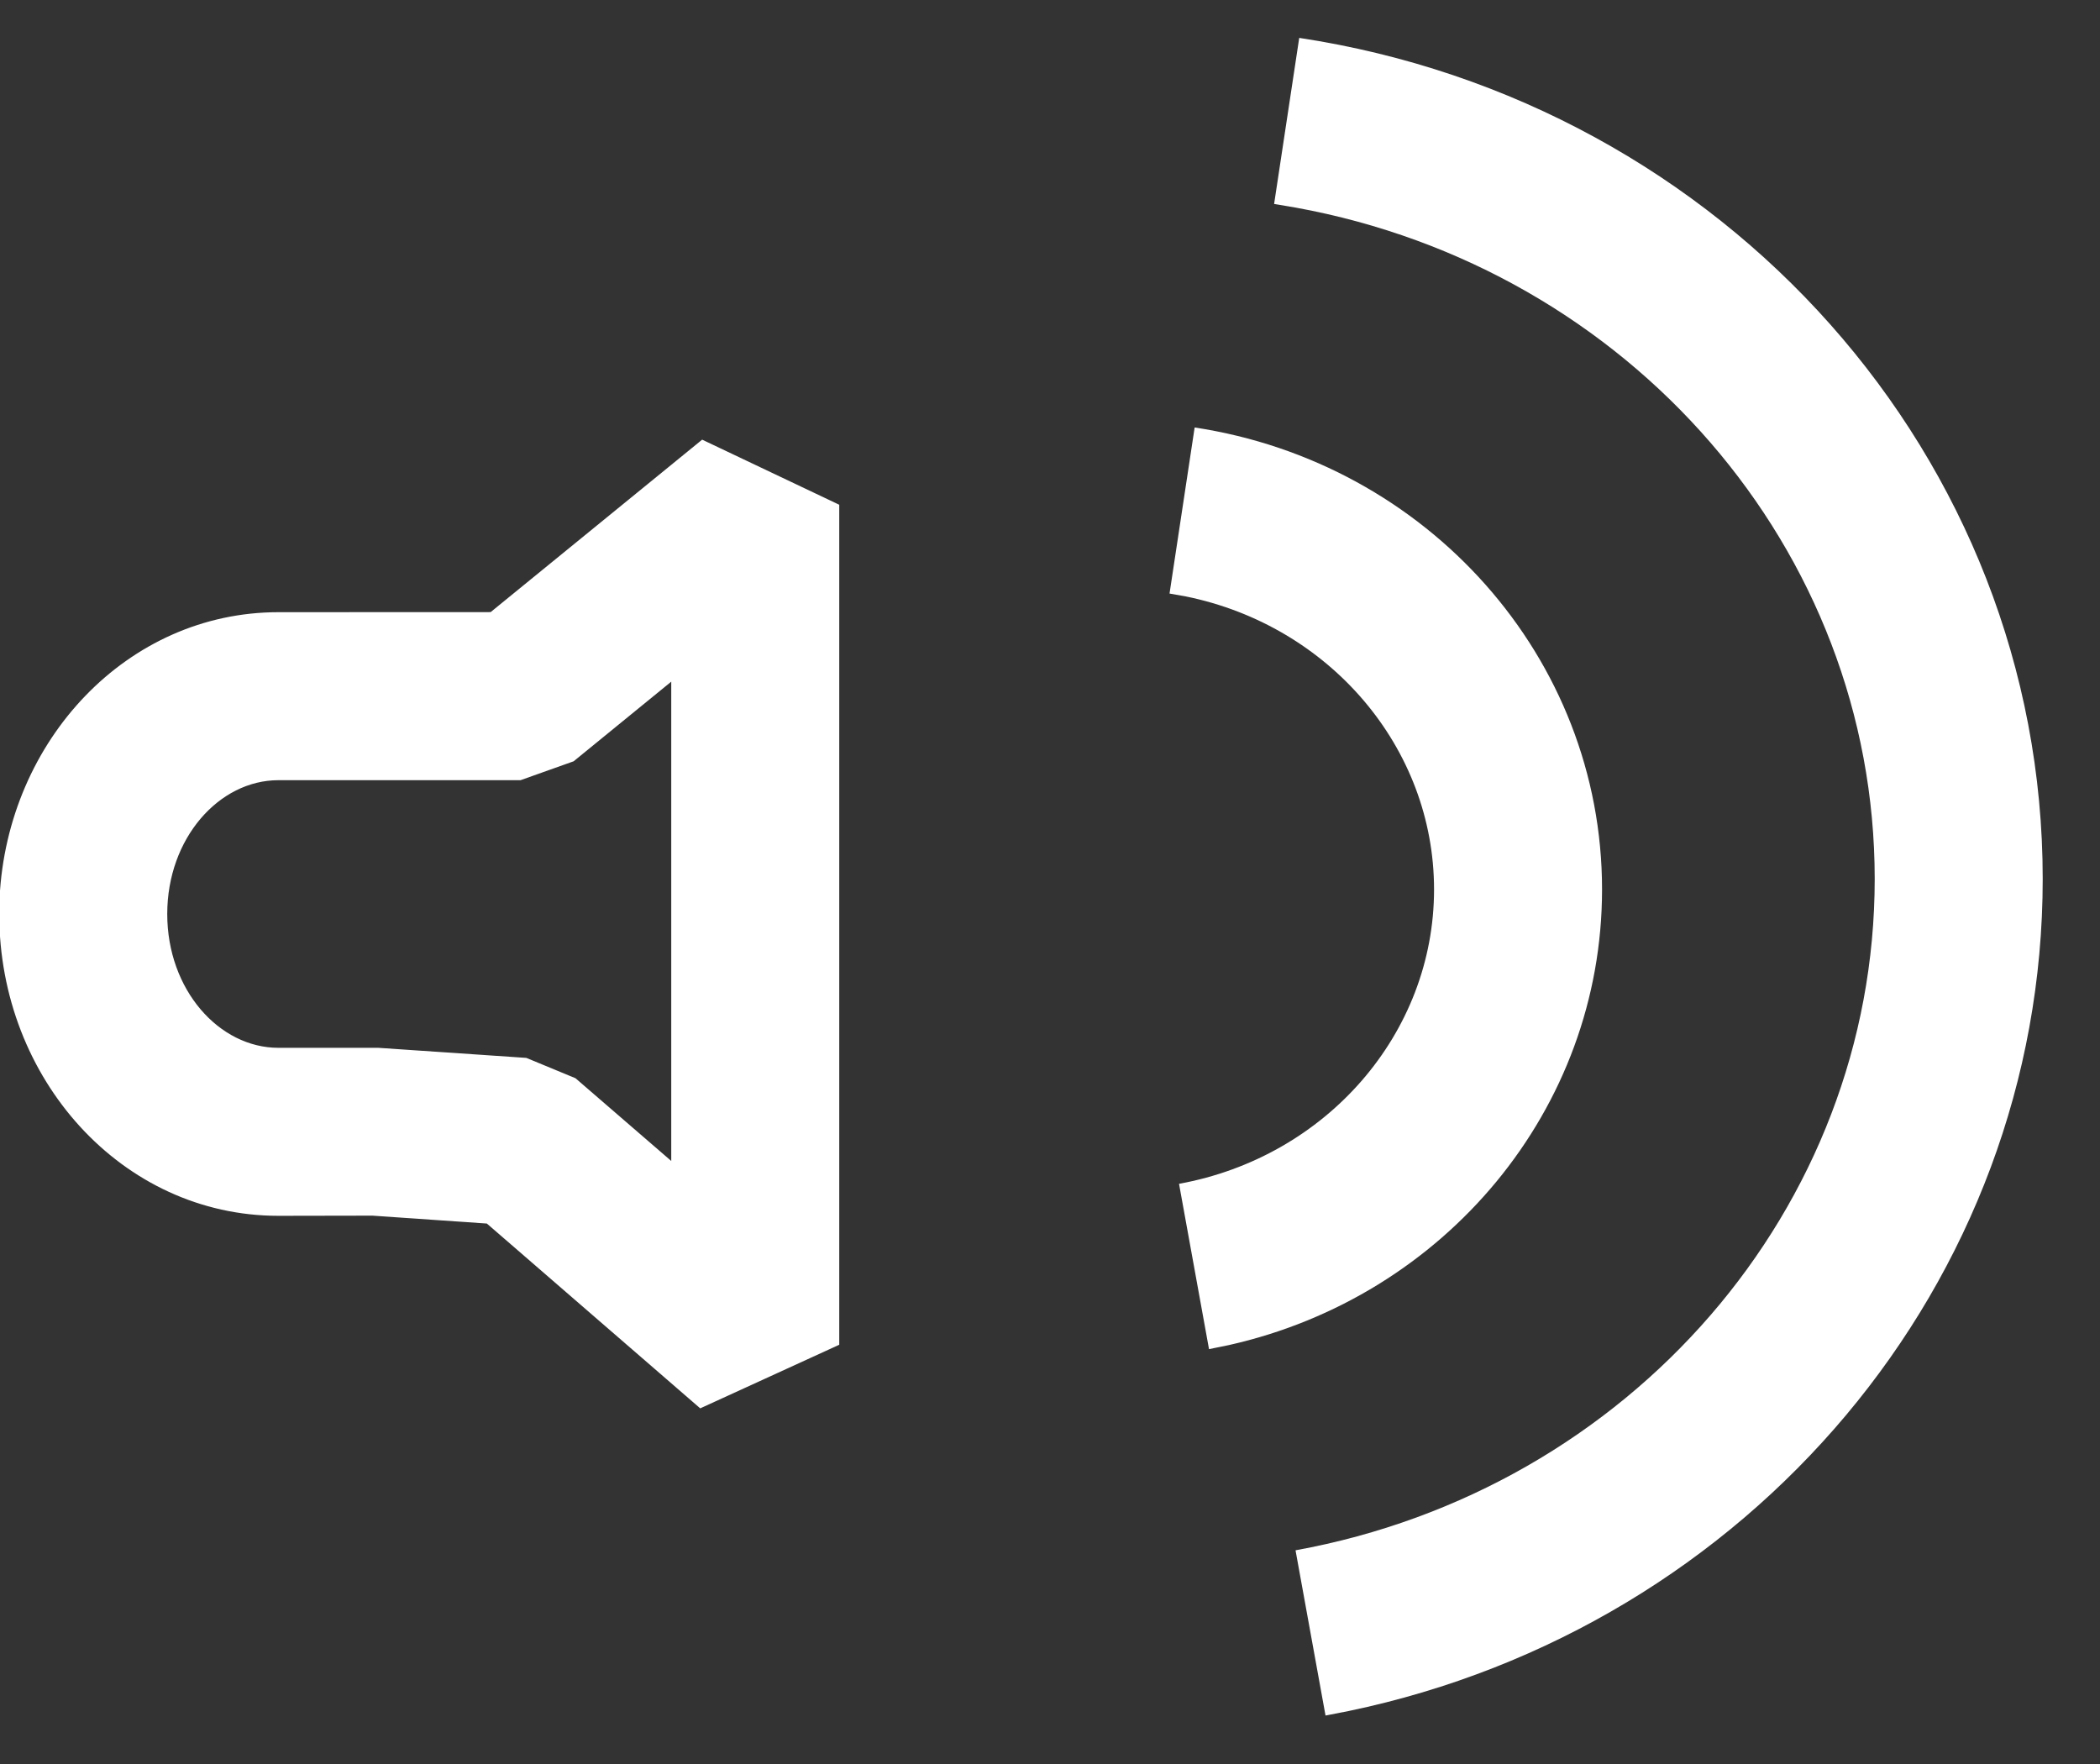 <?xml version="1.0" encoding="UTF-8"?>
<svg width="25px" height="21px" viewBox="0 0 25 21" version="1.1" xmlns="http://www.w3.org/2000/svg" xmlns:xlink="http://www.w3.org/1999/xlink">
    <rect x="0" y="0" width="25" height="21" fill="#333333" stroke="none"/>
    <title>Combined Shape</title>
    <g id="Design" stroke="none" stroke-width="1" fill="none" fill-rule="evenodd">
        <g id="Artboard" transform="translate(-343, -182)" fill="#FFFFFF" fill-rule="nonzero">
            <g id="Group-3" transform="translate(342, 182)">
                <path d="M16.467,0.451 C21.529,1.218 25.318,5.448 25.318,10.463 C25.318,15.273 21.83,19.373 17.057,20.369 L16.78,20.423 L16.423,18.456 C20.403,17.732 23.318,14.381 23.318,10.463 C23.318,6.539 20.396,3.195 16.428,2.472 L16.168,2.428 L16.467,0.451 Z M9.359,5.234 L10.991,6.009 L10.991,16.009 L9.336,16.766 L6.796,14.566 L5.434,14.472 L4.314,14.474 C2.452,14.474 0.991,12.843 0.991,10.881 L0.995,10.686 C1.089,8.813 2.515,7.288 4.314,7.288 L6.841,7.287 L9.359,5.234 Z M15.222,5.089 C17.993,5.509 20.072,7.83 20.072,10.589 C20.072,13.207 18.2,15.437 15.629,16.013 L15.393,16.061 L15.036,14.093 C16.792,13.774 18.072,12.302 18.072,10.589 C18.072,8.899 16.827,7.447 15.115,7.1 L14.923,7.066 L15.222,5.089 Z M8.991,8.115 L7.829,9.063 L7.197,9.288 L4.314,9.288 C3.609,9.288 2.991,9.978 2.991,10.881 C2.991,11.784 3.609,12.474 4.314,12.474 L5.503,12.474 L7.266,12.594 L7.851,12.836 L8.991,13.821 L8.991,8.115 Z" id="Combined-Shape"></path>
            </g>
        </g>
    </g>
</svg>